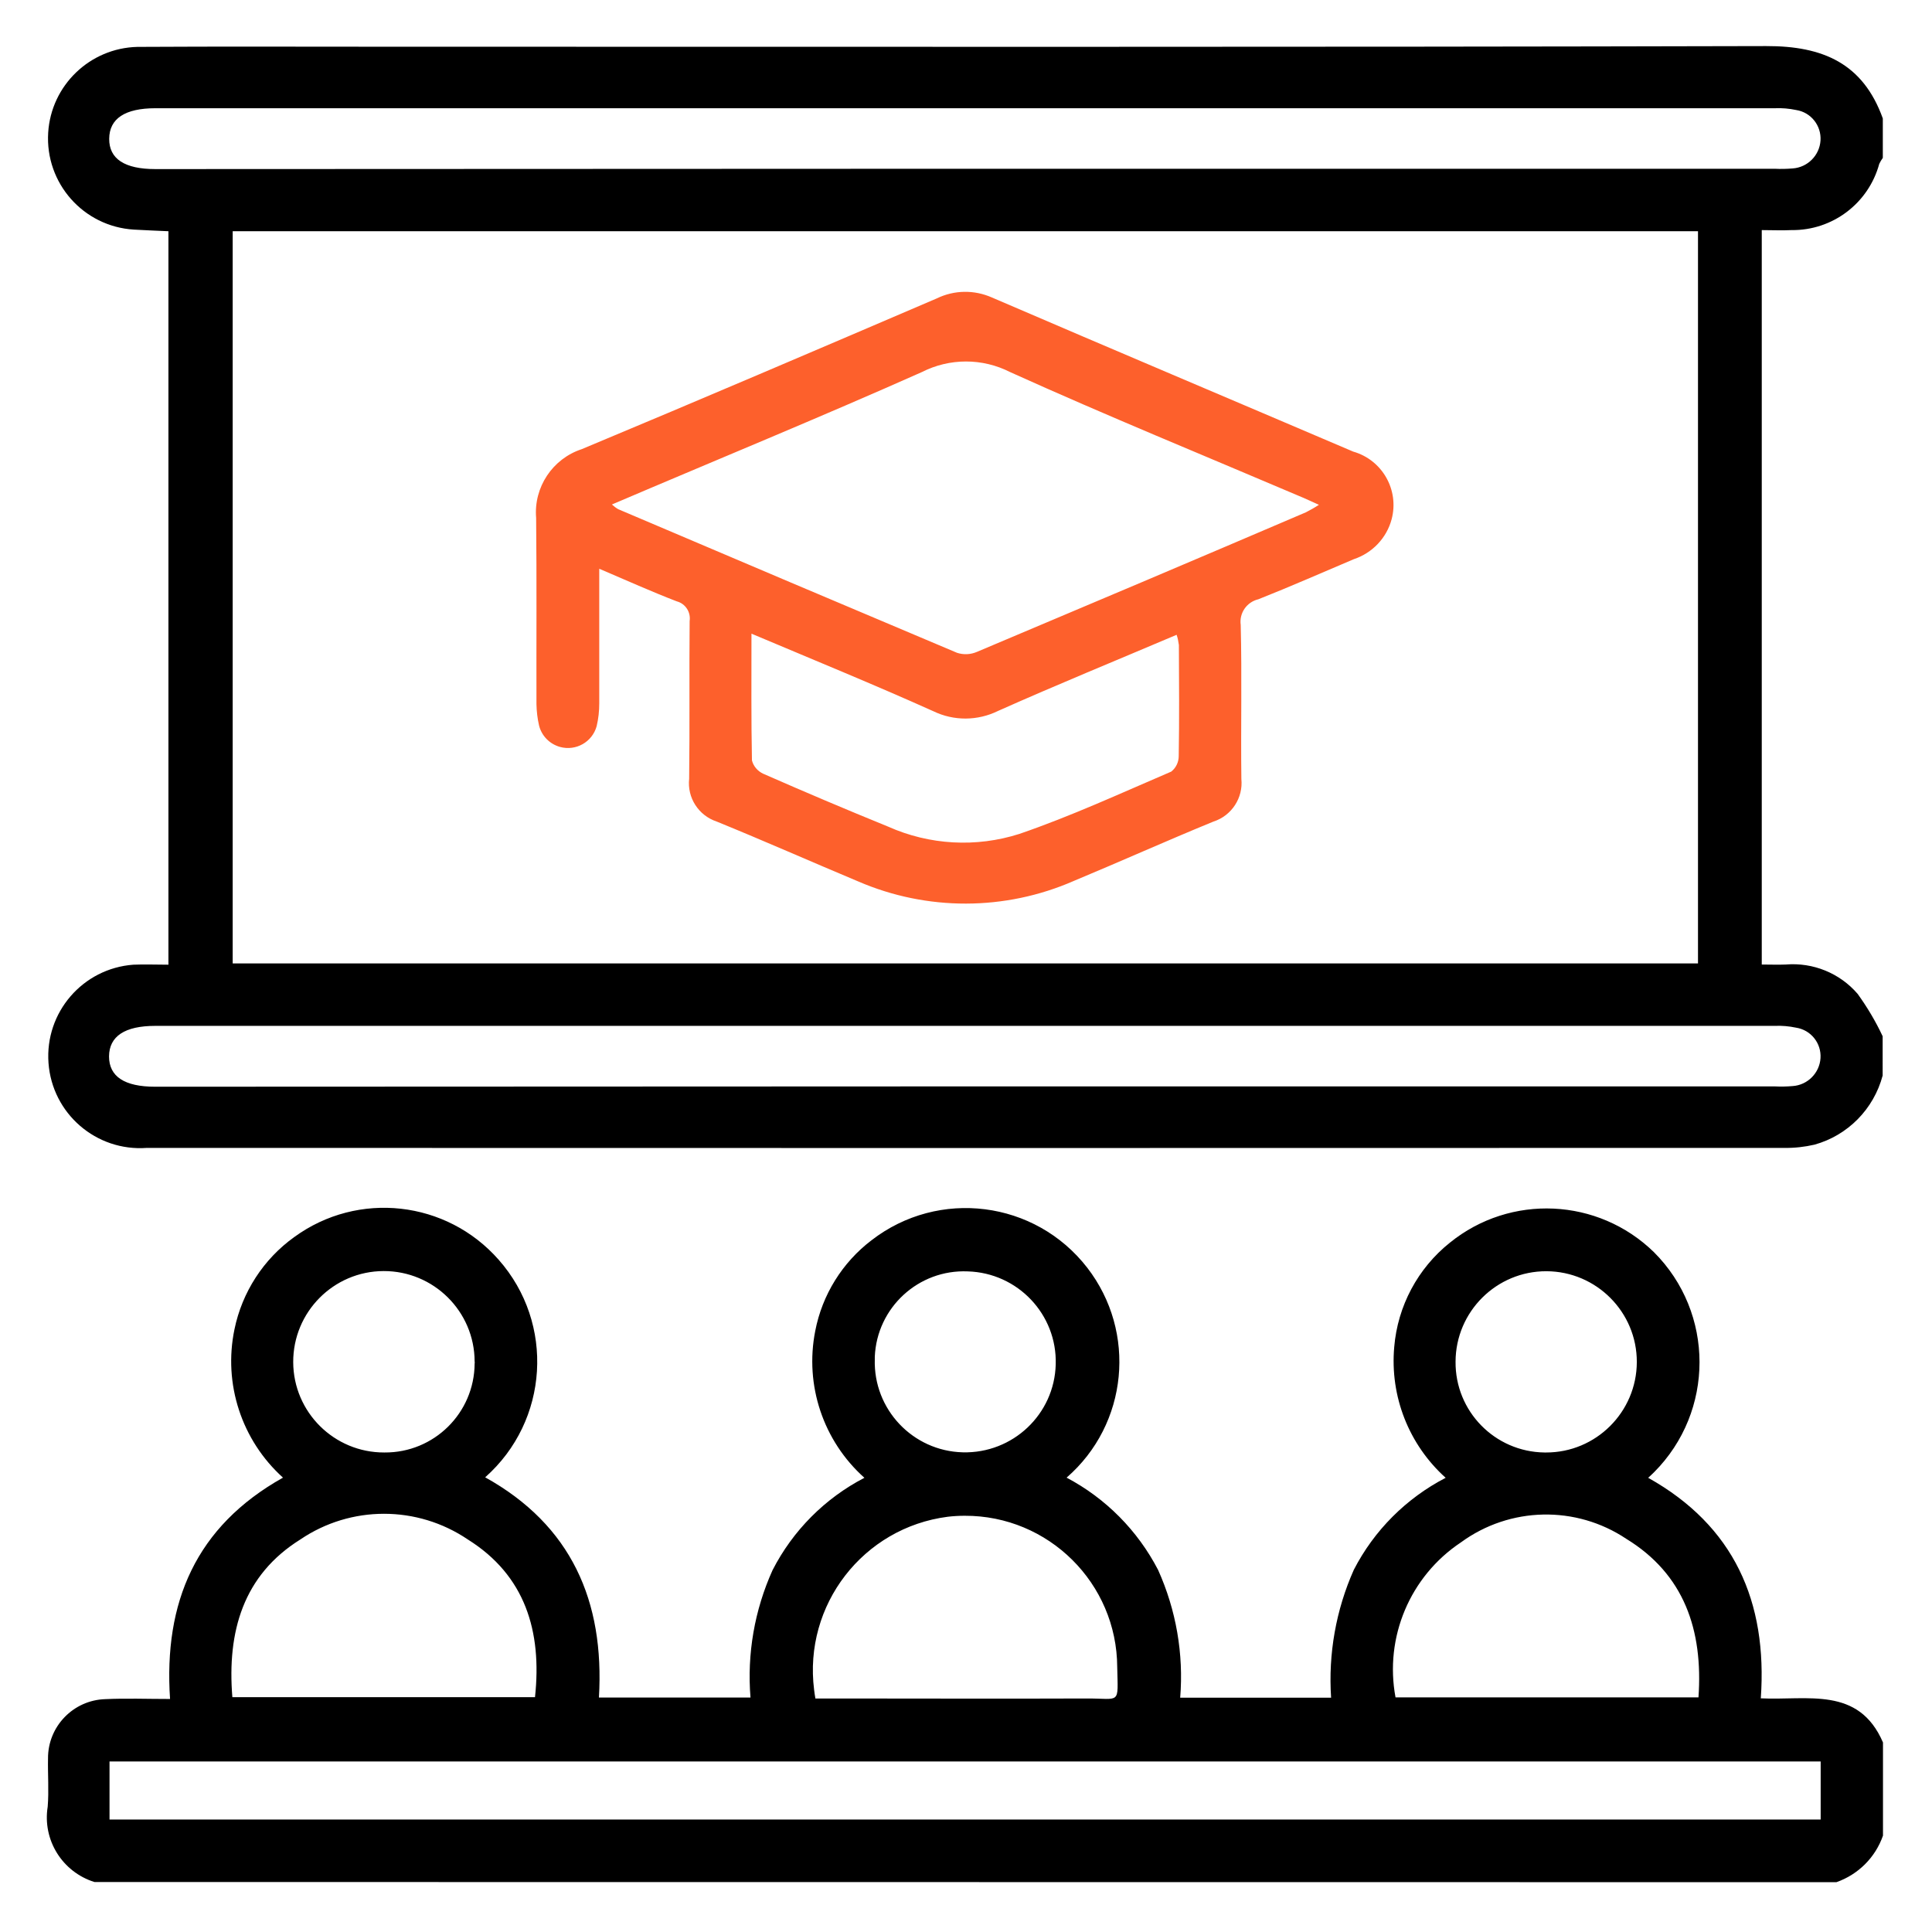 <?xml version="1.0" encoding="utf-8"?>
<!-- Generator: Adobe Illustrator 25.4.1, SVG Export Plug-In . SVG Version: 6.00 Build 0)  -->
<svg version="1.1" id="Livello_1" xmlns:serif="http://www.serif.com/"
	 xmlns="http://www.w3.org/2000/svg" xmlns:xlink="http://www.w3.org/1999/xlink" x="0px" y="0px" viewBox="0 0 1190.6 1190.6"
	 style="enable-background:new 0 0 1190.6 1190.6;" xml:space="preserve">
<style type="text/css">
	.st0{fill:#FD602C;}
</style>
<g id="Raggruppa_584" transform="translate(-284.208 -167.902)">
	<path id="Tracciato_436" d="M1444.4,830.7c-5.5,20.7-21.5,36.9-42,42.6c-6.1,1.4-12.3,2.1-18.5,2c-336.4,0.1-672.8,0.1-1009.2,0
		c-31.2,2.3-58.3-21.1-60.6-52.3c-2.3-31.2,21.1-58.3,52.3-60.6l0,0c6.9-0.3,13.9,0,21.6,0v-452c-6.9-0.3-14.1-0.6-21.3-1
		c-31.1-1.9-54.7-28.6-52.8-59.7c1.8-29.2,25.7-52.2,55-52.9c51.5-0.3,103.1-0.1,154.6-0.1c283,0,566.1,0.3,849.1-0.4
		c35.1-0.1,59.7,10.7,71.9,44.6v24.3c-0.8,1.1-1.6,2.4-2.2,3.7c-6.6,24.3-28.8,41.1-54,40.8c-6.1,0.3-12.2,0-18.4,0v452.6
		c5.3,0,10.1,0.2,14.8,0c16.8-1.4,33.3,5.3,44.3,18.1c5.9,8.2,11.1,16.9,15.4,26.1L1444.4,830.7z M427.6,310.4v451.2h903V310.4
		L427.6,310.4z M877.9,271.9h500c3.7,0.2,7.4,0.1,11-0.2c9.2-0.6,16.6-8,17.2-17.2c0.6-9.2-5.9-17.4-15-18.8
		c-4.3-0.9-8.7-1.3-13.1-1.1c-332.7,0-665.3,0-998,0c-18.8,0-28.4,6.4-28.5,18.8c-0.1,12.4,9.5,18.7,28.4,18.7L877.9,271.9z
		 M877.9,837.4h500c3.7,0.2,7.4,0.1,11-0.2c9.2-0.6,16.6-8,17.2-17.2c0.6-9.2-5.9-17.4-15.1-18.8c-4.3-0.9-8.7-1.3-13.1-1.1
		c-332.7,0-665.3,0-998,0c-18.8,0-28.4,6.4-28.5,18.8c0,12.4,9.5,18.7,28.4,18.7L877.9,837.4z"/>
	<path id="Tracciato_437" d="M342.4,1327.7c-19.8-6.2-32.1-25.9-28.8-46.4c0.8-9.9,0-19.9,0.2-29.8c-0.1-19.7,15.6-35.9,35.3-36.5
		c12.8-0.6,25.6-0.1,39.9-0.1c-4-59.6,15.9-106.3,69.6-136.4c-25.5-23-36.9-57.8-29.9-91.4c4.7-22.9,17.9-43.3,36.9-56.9
		c39.3-28.6,93.8-22.5,125.9,14c34.7,39.3,31,99.3-8.3,134.1c53.1,29.5,73.6,76.3,70.1,135.7h93.4c-2.2-26.9,2.5-53.9,13.6-78.5
		c12.5-24.4,32.3-44.3,56.6-56.9c-25.4-22.7-36.9-57.1-30.3-90.5c4.3-22.3,16.7-42.2,34.7-55.9c41.4-32,100.8-24.5,132.9,16.9
		c30.7,39.7,25.2,96.5-12.7,129.4c24.2,12.8,43.8,32.6,56.4,56.9c11.1,24.7,15.8,51.7,13.6,78.7h93c-1.8-27,3-54.1,14-78.8
		c12.5-24.3,32.3-44.1,56.6-56.7c-22.7-20.4-34.4-50.2-31.7-80.6c2.1-25.2,14.5-48.5,34.3-64.3c37.3-30.2,91.3-27.7,125.7,5.8
		c37.5,37.4,37.5,98.2,0.1,135.7c-1.2,1.2-2.4,2.3-3.6,3.4c52.9,29.6,73.6,76.3,69.4,135.9c28.8,1.4,60.3-7.6,75.3,27.2v57.4
		c-4.7,13.5-15.3,24-28.7,28.7L342.4,1327.7z M351.7,1289.2h1054.5v-35.8H351.7V1289.2z M427.4,1213.8h186.5
		c4.4-40.7-6.1-75.1-41.4-97.2c-31.2-21.1-72.1-21.1-103.2,0C434.1,1138.6,424.1,1173.3,427.4,1213.8L427.4,1213.8z M1330.9,1213.9
		c2.9-41.6-8.9-75.9-44.5-97.7c-31-20.7-71.7-19.9-101.9,2.2c-31.4,20.9-47.2,58.5-40.3,95.5H1330.9z M786.7,1214.6h12.6
		c51.5,0,102.9,0.2,154.4,0c21.2-0.1,19.5,4.3,19-19.3c-0.2-51.7-42.3-93.5-94-93.3c-3.5,0-6.9,0.2-10.4,0.6
		c-52.2,6.7-89,54.4-82.4,106.6C786.1,1211,786.4,1212.8,786.7,1214.6L786.7,1214.6z M1236.9,1063c30.8,0.1,55.9-24.9,56-55.7
		c0.1-30.8-24.9-55.9-55.7-56s-55.9,24.9-56,55.7c0,0,0,0,0,0c-0.3,30.6,24.2,55.6,54.8,56C1236.3,1063,1236.7,1063,1236.9,1063
		L1236.9,1063z M823.3,1005.6c-0.9,30.8,23.4,56.5,54.2,57.3s56.5-23.4,57.3-54.2c0.9-30.8-23.4-56.4-54.2-57.3
		c-30.4-1.3-56,22.3-57.3,52.6C823.3,1004.6,823.3,1005.1,823.3,1005.6z M576.7,1006.9c-0.1-30.9-25.3-55.8-56.1-55.7
		c-30.9,0.1-55.8,25.3-55.7,56.1c0.1,30.9,25.3,55.8,56.1,55.7c0.1,0,0.1,0,0.2,0c30.5,0.2,55.3-24.3,55.5-54.8
		C576.8,1007.8,576.8,1007.3,576.7,1006.9L576.7,1006.9z"/>
	<path id="Tracciato_438" class="st0" d="M653.5,518.4c0,28.7,0,55.8,0,82.9c0,4.8-0.5,9.5-1.6,14.1c-2.7,9.8-12.8,15.5-22.6,12.8
		c-6.4-1.8-11.3-6.8-12.9-13.2c-1-4.3-1.5-8.7-1.6-13.1c-0.1-38.3,0.2-76.6-0.2-114.8c-1.6-18.9,10.1-36.5,28.1-42.4
		c73.1-30.5,146-61.7,218.8-92.9c10.7-5.2,23-5.4,33.9-0.6c74.1,31.9,148.5,63.3,222.7,95c17.9,5.1,28.5,23.6,23.7,41.7
		c-3.1,11.6-11.9,20.8-23.3,24.6c-19.6,8.3-39.1,16.9-58.8,24.7c-7.2,1.7-11.9,8.5-10.9,15.8c0.8,31.6,0,63.3,0.4,94.9
		c1.2,11.7-6,22.7-17.2,26.3c-28.8,11.8-57.3,24.6-86.1,36.6c-42.3,18.5-90.4,18.6-132.8,0.3c-29.1-12.2-58-25-87.2-36.9
		c-11.2-3.7-18.3-14.7-17-26.4c0.4-32.4,0-64.8,0.3-97.2c0.8-5.5-2.6-10.7-7.9-12.1C685.7,532.5,670.4,525.6,653.5,518.4z
		 M661.3,478.8c1.2,1.1,2.5,2.1,3.9,2.9c69.5,29.6,139.1,59.1,208.8,88.5c4,1.3,8.4,1.1,12.3-0.6c67.6-28.5,135.2-57.1,202.7-86
		c2.7-1.4,5.4-2.9,8-4.6c-4.1-1.8-6.7-3.1-9.3-4.2c-60.3-25.7-121.3-50.6-181-77.6c-17.1-8.7-37.3-8.7-54.4,0
		C789.4,425.2,725.9,451.2,661.3,478.8L661.3,478.8z M747.3,558.4c0,27.4-0.2,52.8,0.3,78.1c0.9,3.6,3.5,6.6,6.9,8.2
		c25.5,11.2,51.2,22.1,77,32.6c25.5,11.4,54.3,13,80.9,4.5c31.8-10.9,62.6-25.1,93.6-38.4c2.9-2.3,4.6-5.8,4.6-9.6
		c0.4-22.8,0.2-45.6,0.1-68.4c-0.3-2.2-0.7-4.3-1.4-6.3c-37.2,15.8-73.9,30.8-110,46.9c-12.6,6.2-27.3,6.3-39.9,0.2
		C822.9,589.8,785.9,574.7,747.3,558.4L747.3,558.4z"/>
</g>
</svg>
